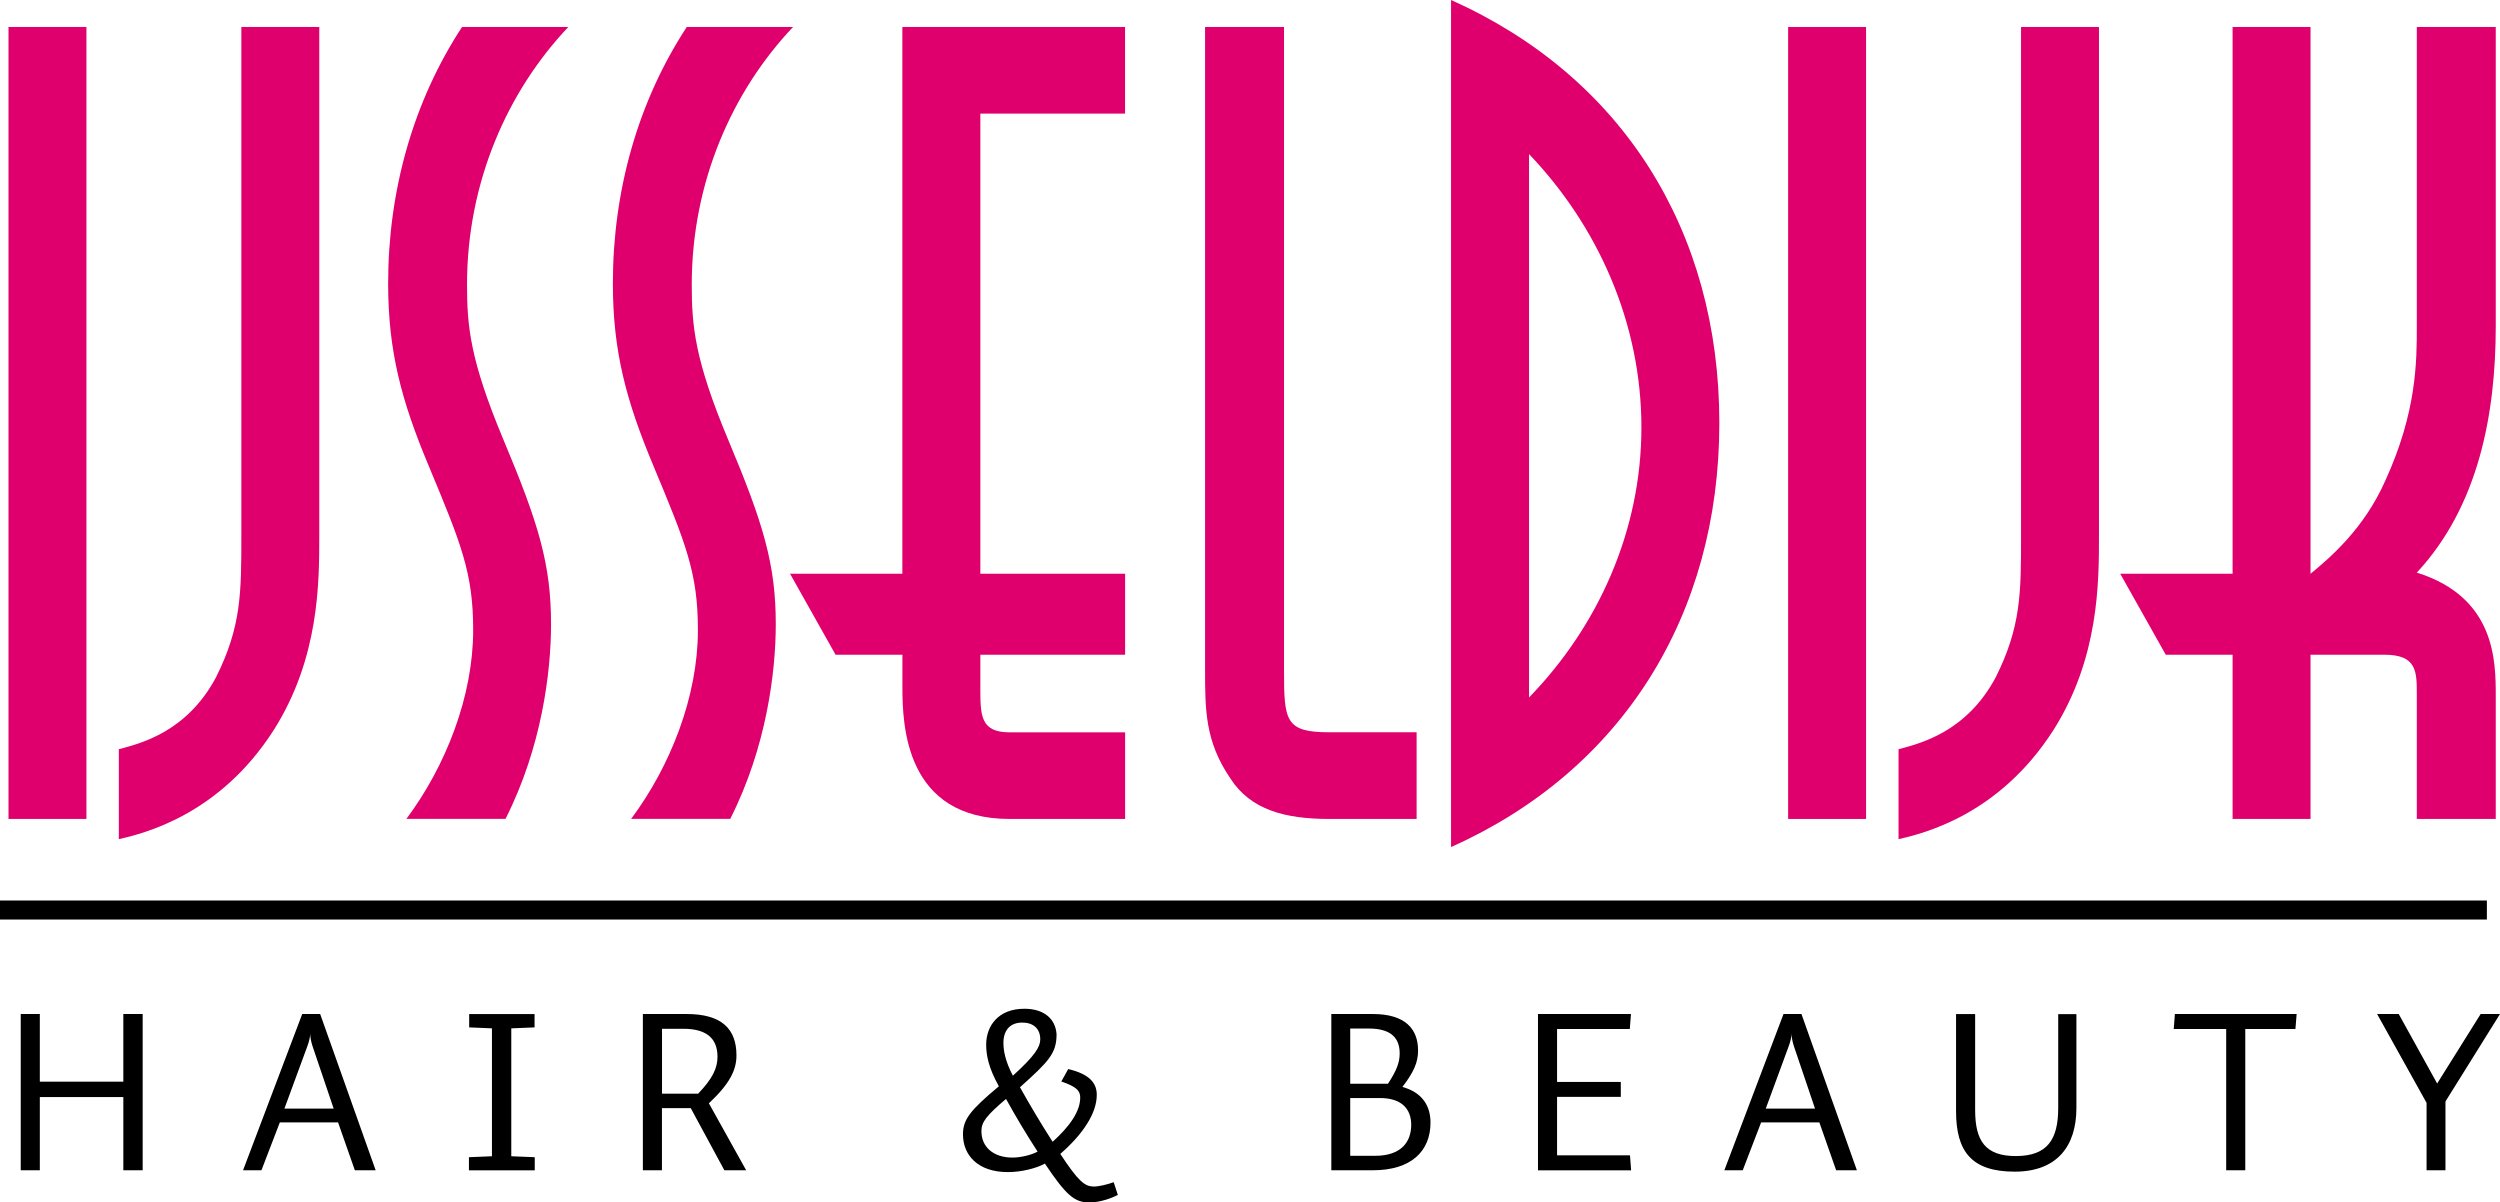 <?xml version="1.0" encoding="utf-8"?>
<!-- Generator: Adobe Illustrator 23.0.6, SVG Export Plug-In . SVG Version: 6.00 Build 0)  -->
<svg version="1.1" id="Laag_1" xmlns="http://www.w3.org/2000/svg" xmlns:xlink="http://www.w3.org/1999/xlink" x="0px" y="0px"
	 viewBox="0 0 394.25 189.63" style="enable-background:new 0 0 394.25 189.63;" xml:space="preserve">
<style type="text/css">
	.st0{fill:#E0006D;}
	.st1{fill:none;stroke:#000000;stroke-width:3;stroke-miterlimit:10;}
</style>
<g>
	<path class="st0" d="M1.34,4.26h12.29v124.89H1.34V4.26z"/>
	<path class="st0" d="M18.74,118.15c3.35-0.89,10.7-2.66,15.33-11.35c3.99-7.98,3.99-13.3,3.99-22.35V4.26h12.29v80.18
		c0,7.45,0,19.34-7.18,30.69c-8.62,13.48-20.6,16.32-24.43,17.21V118.15z"/>
	<path class="st0" d="M64.08,129.15c6.23-8.34,10.54-19.34,10.54-29.8c0-9.05-1.92-13.66-7.02-25.9
		c-4.31-10.29-6.39-18.09-6.39-28.74c0-14.72,3.99-28.74,11.65-40.45h16.76c-9.58,10.11-15.97,24.48-15.97,40.62
		c0,6.56,0.48,11.89,5.75,24.48c5.59,13.3,7.5,19.69,7.5,29.09c0,7.45-1.44,19.34-7.18,30.69H64.08z"/>
	<path class="st0" d="M99.52,129.15c6.23-8.34,10.54-19.34,10.54-29.8c0-9.05-1.92-13.66-7.02-25.9
		c-4.31-10.29-6.39-18.09-6.39-28.74c0-14.72,3.99-28.74,11.65-40.45h16.76c-9.58,10.11-15.97,24.48-15.97,40.62
		c0,6.56,0.48,11.89,5.75,24.48c5.59,13.3,7.5,19.69,7.5,29.09c0,7.45-1.44,19.34-7.18,30.69H99.52z"/>
	<path class="st0" d="M142.3,90.47V4.26h35.12v13.66H154.6v72.56h22.83v12.77H154.6v5.14c0,4.44,0,7.1,4.63,7.1h18.2v13.66h-18.2
		c-16.44,0-16.92-14.72-16.92-20.76v-5.14h-10.54l-7.18-12.77H142.3z"/>
	<path class="st0" d="M223.41,129.15h-13.73c-7.03,0-12.45-1.42-15.65-6.39c-3.99-5.85-3.99-10.82-3.99-17.21V4.26h12.45v101.29
		c0,8.16,0.16,9.93,7.18,9.93h13.73V129.15z"/>
	<path class="st0" d="M228.83,0c26.98,12.06,42.31,36.37,42.31,66.7c0,30.33-15.33,54.82-42.31,66.88V0z M241.13,109.99
		c10.86-11.18,17.72-26.25,17.72-42.58c0-16.5-6.87-31.75-17.72-43.11V109.99z"/>
	<path class="st0" d="M281.99,4.26h12.29v124.89h-12.29V4.26z"/>
	<path class="st0" d="M299.4,118.15c3.35-0.89,10.7-2.66,15.33-11.35c3.99-7.98,3.99-13.3,3.99-22.35V4.26h12.29v80.18
		c0,7.45,0,19.34-7.18,30.69c-8.62,13.48-20.59,16.32-24.43,17.21V118.15z"/>
	<path class="st0" d="M352.08,90.47V4.26h12.29v86.22c3.03-2.48,8.46-7.1,11.81-14.72c4.95-10.82,4.95-18.8,4.95-24.3V4.26h12.45
		v47.19c0,13.84-2.71,28.38-12.45,38.85c12.45,3.9,12.45,14.01,12.45,19.51v19.34h-12.45v-19.69c0-3.55,0-6.21-5.11-6.21h-11.65
		v25.9h-12.29v-25.9h-10.54l-7.18-12.77H352.08z"/>
</g>
<g>
	<path d="M19.45,184.55v-11.54H6.28v11.54H3.27v-24.64h3.01v10.67h13.17v-10.67h3.05v24.64H19.45z"/>
	<path d="M55.96,184.55L53.31,177h-9.18l-2.9,7.55h-2.9l9.33-24.64h2.83l8.75,24.64H55.96z M44.85,174.83h7.77l-3.34-9.87
		c-0.25-0.76-0.36-1.49-0.36-1.96c0,0.47-0.18,1.27-0.44,1.96L44.85,174.83z"/>
	<path d="M84.3,162.02l-3.67,0.15v20.17l3.7,0.15v2.07H73.95v-2.07l3.63-0.15v-20.17l-3.59-0.15v-2.1H84.3V162.02z"/>
	<path d="M114.23,184.55l-5.3-9.8h-4.54v9.8h-3.01v-24.64h6.89c5.48,0,7.87,2.29,7.87,6.53c0,2.29-1.05,4.46-4.35,7.55l5.88,10.56
		H114.23z M107.77,162.24h-3.37v10.23h5.7c2.25-2.36,3.05-3.99,3.05-5.84C113.14,163.54,111.15,162.24,107.77,162.24z"/>
	<path d="M167.21,181.97c2.83,4.32,3.85,5.12,5.23,5.15c0.87,0,2.21-0.33,3.19-0.69l0.65,2c-0.91,0.51-2.83,1.2-4.5,1.2
		c-2.36,0-3.7-1.2-7-6.13c-1.38,0.76-3.74,1.34-5.84,1.34c-4.79,0-7.08-2.72-7.08-5.95c0-2.32,1.09-3.77,5.66-7.58
		c-1.6-2.87-2-4.86-2-6.57c0-2.94,1.89-5.66,6.02-5.66c3.19,0,4.93,1.67,5.08,4.03c0,3.01-1.23,4.28-5.77,8.35
		c1.56,2.79,3.3,5.73,5.15,8.6c2.69-2.43,4.35-4.79,4.35-6.97c0-1.09-0.58-1.71-2.98-2.54l1.09-1.96c3.37,0.8,4.5,2.21,4.5,4.06
		C172.98,175.48,170.84,178.82,167.21,181.97z M158.65,173.3c-3.12,2.65-3.88,3.66-3.88,5.08c0,2.47,1.85,4.17,4.9,4.17
		c1.27,0,2.98-0.4,3.96-0.94C161.84,178.85,160.21,176.13,158.65,173.3z M161.22,161.26c-1.96,0-2.98,1.23-2.98,3.23
		c0,1.16,0.29,2.87,1.49,5.15c3.52-3.19,4.32-4.57,4.32-5.73C164.05,162.16,162.89,161.26,161.22,161.26z"/>
	<path d="M216.52,184.55h-6.57v-24.64h6.53c5.15,0,7.15,2.36,7.15,5.77c0,1.85-0.69,3.41-2.47,5.73c3.27,0.91,4.43,3.12,4.43,5.63
		C225.59,181.54,222.54,184.55,216.52,184.55z M215.87,162.2h-2.94v8.71h5.95c1.38-2.1,1.85-3.37,1.85-4.79
		C220.73,163.72,219.39,162.2,215.87,162.2z M217.61,173.16h-4.68v9.11h3.92c4.14,0,5.7-2.21,5.7-4.9
		C222.54,174.83,220.98,173.16,217.61,173.16z"/>
	<path d="M242.54,184.55v-24.64h14.66l-0.18,2.36h-11.47v8.35h10.05v2.36h-10.05v9.22h11.5l0.18,2.36H242.54z"/>
	<path d="M289.56,184.55l-2.65-7.55h-9.18l-2.9,7.55h-2.9l9.33-24.64h2.83l8.74,24.64H289.56z M278.46,174.83h7.77l-3.34-9.87
		c-0.25-0.76-0.36-1.49-0.36-1.96c0,0.47-0.18,1.27-0.44,1.96L278.46,174.83z"/>
	<path d="M317.72,184.77c-6.86,0-9.25-3.23-9.25-9.54v-15.31h3.01v15.13c0,4.9,1.63,7.26,6.42,7.26c4.97,0,6.68-2.61,6.68-7.58
		v-14.8h2.87v14.84C327.44,180.7,324.43,184.77,317.72,184.77z"/>
	<path d="M361.99,162.27h-7.91v22.28h-3.01v-22.28h-8.27l0.18-2.36h19.2L361.99,162.27z"/>
	<path d="M385.65,173.7v10.85h-2.98v-10.63l-7.8-14.01h3.41l6.06,10.96l6.86-10.96h3.05L385.65,173.7z"/>
</g>
<line class="st1" x1="0" y1="143.51" x2="392.18" y2="143.51"/>
</svg>
